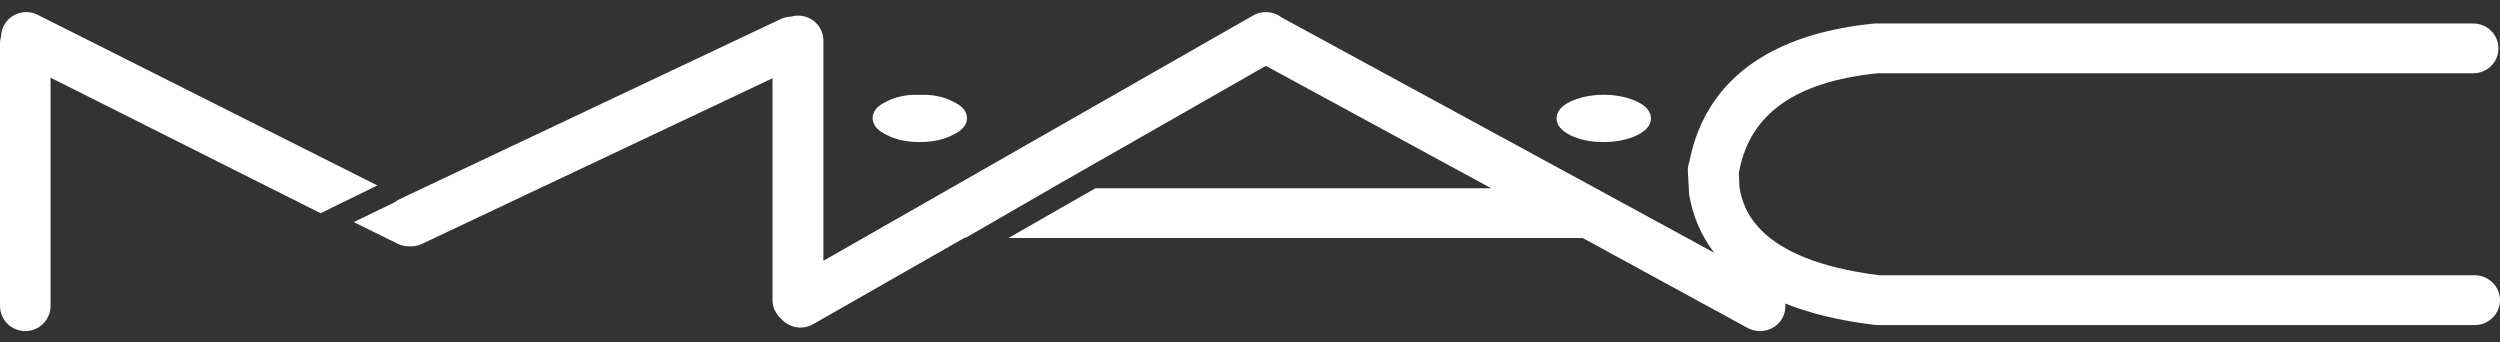 <?xml version="1.0" encoding="UTF-8"?>
<svg width="212px" height="29px" viewBox="0 0 212 29" version="1.1" xmlns="http://www.w3.org/2000/svg" xmlns:xlink="http://www.w3.org/1999/xlink">
    <rect x="0" y="0" width="212" height="29" fill="#333333" stroke="none"/>
    <title>C38B9F47-B760-4773-8CFD-8BFAA93B32E7</title>
    <g id="Page-1" stroke="none" stroke-width="1" fill="none" fill-rule="evenodd">
        <g id="Home-Page_1440X1024" transform="translate(-518, -8732)" fill="#FFFFFF">
            <g id="MAC" transform="translate(518, 8732)">
                <path d="M75.162,11.427 C75.915,11.837 76.872,12.046 77.991,12.046 C79.126,12.046 80.04,11.837 80.825,11.427 C81.625,11.052 82,10.56 82,10.02 C82,9.444 81.625,8.995 80.825,8.617 C80.04,8.202 79.126,8.001 77.991,8.044 C76.872,8.001 75.947,8.202 75.162,8.617 C74.372,8.995 74,9.444 74,10.02 C74,10.56 74.372,11.052 75.162,11.427" id="Fill-2"></path>
                <path d="M133.161,11.466 C133.915,11.84 134.874,12.046 136,12.046 C137.082,12.046 138.042,11.84 138.829,11.466 C139.628,11.054 140,10.594 140,10.06 C140,9.483 139.628,8.99 138.829,8.619 C138.042,8.247 137.082,8.038 136,8.038 C134.874,8.038 133.96,8.247 133.161,8.619 C132.375,8.99 132,9.483 132,10.06 C132,10.594 132.375,11.054 133.161,11.466" id="Fill-3"></path>
                <path d="M209.843,23.341 C209.843,23.341 159.675,23.341 159.363,23.341 C148.777,22.022 147.799,17.526 147.51,15.909 C147.51,15.908 147.51,15.899 147.51,15.896 C147.508,15.791 147.465,14.916 147.45,14.625 C147.463,14.58 147.481,14.54 147.489,14.494 C148.419,9.635 152.262,6.926 159.223,6.214 C159.505,6.214 209.722,6.214 209.722,6.214 C210.911,6.214 211.868,5.272 211.868,4.102 C211.868,2.936 210.911,1.991 209.722,1.991 L159.074,1.991 C158.998,1.991 158.933,2.001 158.86,2.004 C147.61,3.132 144.161,8.984 143.265,13.701 C143.165,13.953 143.115,14.228 143.129,14.525 L143.234,16.382 C143.234,16.467 143.234,16.451 143.24,16.526 C143.567,18.39 144.283,20.025 145.369,21.436 L135.811,16.23 L108.724,1.505 C108.047,0.964 107.071,0.853 106.268,1.311 L69.824,22.116 L69.824,3.43 C69.824,2.267 68.858,1.322 67.664,1.322 C67.461,1.322 67.27,1.358 67.083,1.409 C66.789,1.417 66.493,1.481 66.211,1.615 L33.883,16.889 C33.73,16.962 33.594,17.053 33.467,17.154 L30,18.834 L33.723,20.669 C34.038,20.827 34.375,20.89 34.705,20.888 C35.058,20.907 35.419,20.853 35.757,20.694 L65.511,6.637 L65.511,25.453 C65.511,26.083 65.794,26.64 66.237,27.027 C66.902,27.795 68.048,28.017 68.967,27.484 L81.839,20.14 C81.862,20.145 81.882,20.153 81.905,20.157 L89.171,15.963 L89.159,15.963 L107.347,5.586 L126.451,15.963 L92.896,15.963 L85.513,20.184 L134.217,20.184 L148.204,27.812 C149.244,28.374 150.558,28.011 151.133,26.992 C151.359,26.594 151.435,26.156 151.387,25.736 C153.507,26.588 156.026,27.194 158.94,27.548 C159.026,27.557 159.111,27.568 159.206,27.568 L209.843,27.568 C211.034,27.568 212,26.626 212,25.453 C212,24.287 211.034,23.341 209.843,23.341" id="Fill-4"></path>
                <path d="M3.195,1.256 C2.141,0.72 0.849,1.149 0.316,2.195 C0.17,2.485 0.101,2.788 0.091,3.091 C0.037,3.279 0,3.472 0,3.676 L0,25.938 C0,27.119 0.956,28.076 2.145,28.076 C3.325,28.076 4.287,27.119 4.287,25.938 L4.287,6.587 L27.185,18.082 L32,15.724 L3.195,1.256" id="Fill-5"></path>
            </g>
        </g>
    </g>
</svg>